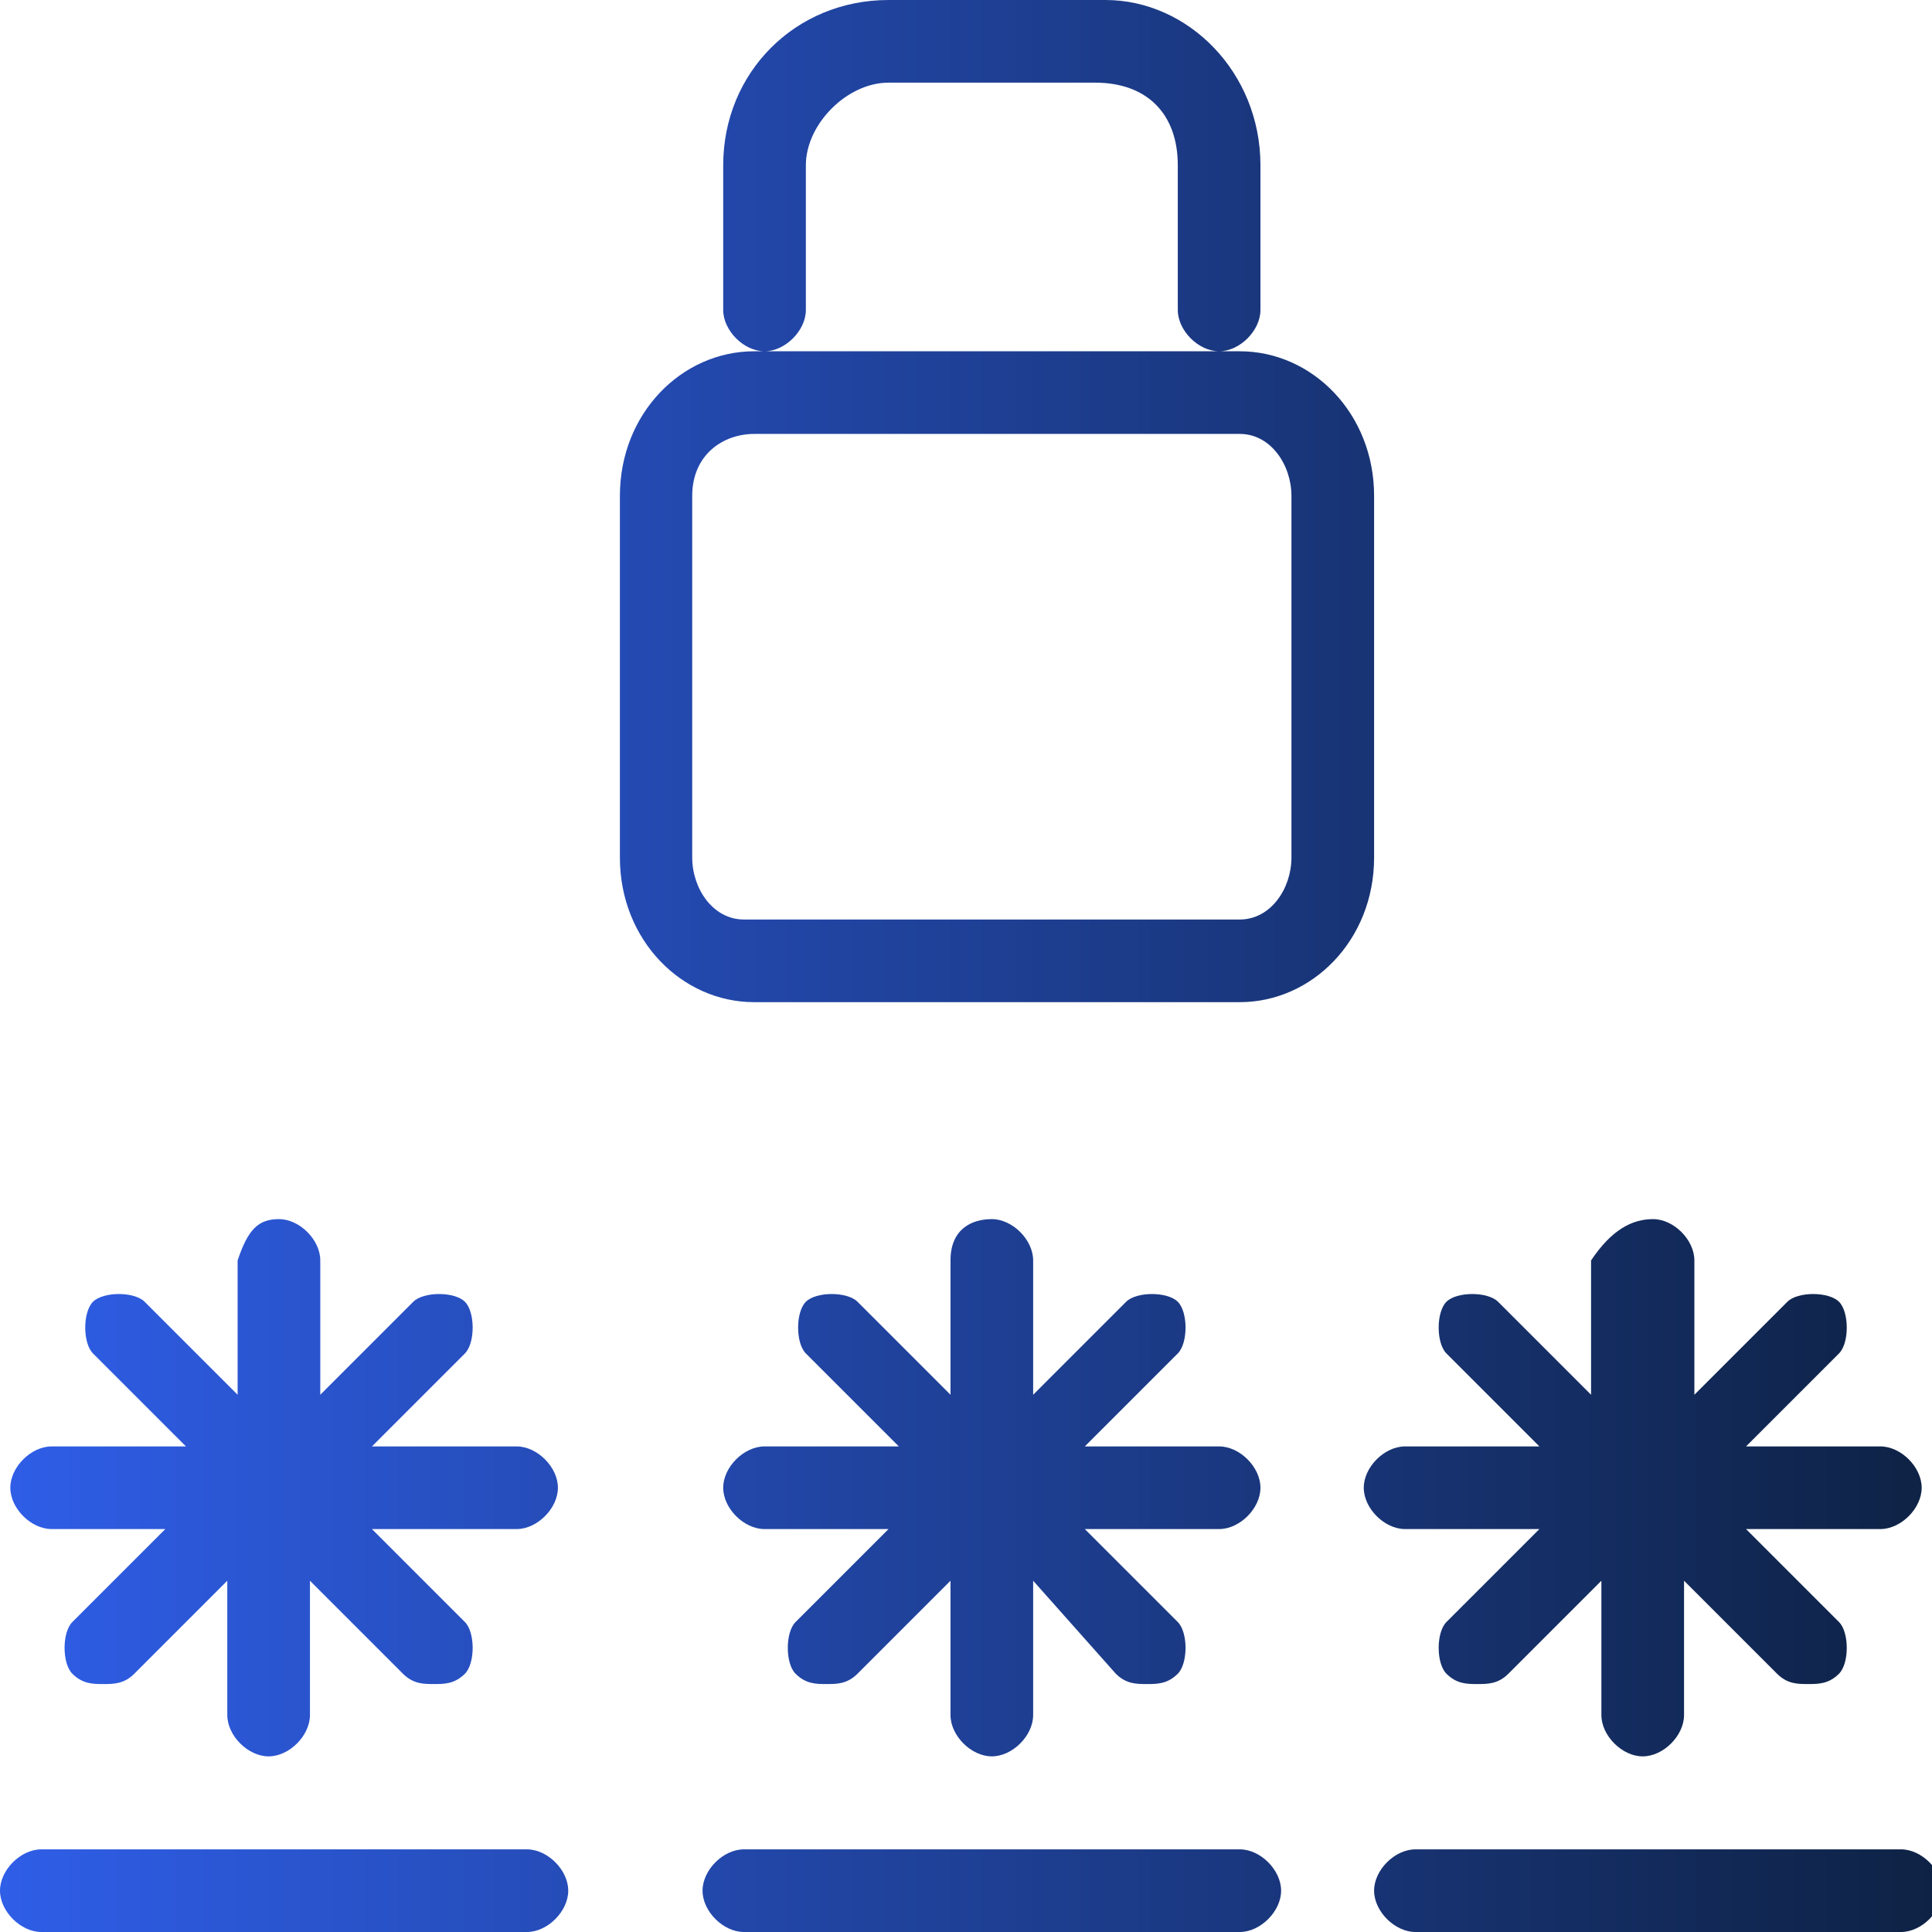 <?xml version="1.0" encoding="utf-8"?>
<!-- Generator: Adobe Illustrator 24.1.0, SVG Export Plug-In . SVG Version: 6.00 Build 0)  -->
<svg version="1.1" id="Layer_1" xmlns="http://www.w3.org/2000/svg" xmlns:xlink="http://www.w3.org/1999/xlink" x="0px" y="0px"
	 viewBox="0 0 18.7 18.7" style="enable-background:new 0 0 18.7 18.7;" xml:space="preserve">
<style type="text/css">
	.st0{fill-rule:evenodd;clip-rule:evenodd;fill:url(#Fill-15_1_);}
</style>
<linearGradient id="Fill-15_1_" gradientUnits="userSpaceOnUse" x1="-85.36" y1="104.845" x2="-84.36" y2="104.845" gradientTransform="matrix(18.75 0 0 -18.69 1600.471 1968.942)">
	<stop  offset="0" style="stop-color:#2F5EE8"/>
	<stop  offset="1" style="stop-color:#0E2244"/>
</linearGradient>
<path id="Fill-15" class="st0" d="M18.4,17.9c0.2,0,0.4,0.2,0.4,0.4c0,0.2-0.2,0.4-0.4,0.4h-4.7c-0.2,0-0.4-0.2-0.4-0.4
	c0-0.2,0.2-0.4,0.4-0.4H18.4z M12,17.9c0.2,0,0.4,0.2,0.4,0.4c0,0.2-0.2,0.4-0.4,0.4H7.2c-0.2,0-0.4-0.2-0.4-0.4
	c0-0.2,0.2-0.4,0.4-0.4H12z M5.1,17.9c0.2,0,0.4,0.2,0.4,0.4c0,0.2-0.2,0.4-0.4,0.4H0.4c-0.2,0-0.4-0.2-0.4-0.4
	c0-0.2,0.2-0.4,0.4-0.4H5.1z M16,11.8c0.2,0,0.4,0.2,0.4,0.4l0,0v1.3l0.9-0.9c0.1-0.1,0.4-0.1,0.5,0c0.1,0.1,0.1,0.4,0,0.5l0,0
	L16.9,14h1.3c0.2,0,0.4,0.2,0.4,0.4c0,0.2-0.2,0.4-0.4,0.4l0,0h-1.3l0.9,0.9c0.1,0.1,0.1,0.4,0,0.5c-0.1,0.1-0.2,0.1-0.3,0.1
	c-0.1,0-0.2,0-0.3-0.1l0,0l-0.9-0.9v1.3c0,0.2-0.2,0.4-0.4,0.4c-0.2,0-0.4-0.2-0.4-0.4l0,0v-1.3l-0.9,0.9c-0.1,0.1-0.2,0.1-0.3,0.1
	c-0.1,0-0.2,0-0.3-0.1c-0.1-0.1-0.1-0.4,0-0.5l0,0l0.9-0.9h-1.3c-0.2,0-0.4-0.2-0.4-0.4c0-0.2,0.2-0.4,0.4-0.4l0,0h1.3l-0.9-0.9
	c-0.1-0.1-0.1-0.4,0-0.5c0.1-0.1,0.4-0.1,0.5,0l0,0l0.9,0.9v-1.3C15.6,11.9,15.8,11.8,16,11.8z M2.7,11.8c0.2,0,0.4,0.2,0.4,0.4l0,0
	v1.3l0.9-0.9c0.1-0.1,0.4-0.1,0.5,0c0.1,0.1,0.1,0.4,0,0.5l0,0L3.6,14H5c0.2,0,0.4,0.2,0.4,0.4c0,0.2-0.2,0.4-0.4,0.4l0,0H3.6
	l0.9,0.9c0.1,0.1,0.1,0.4,0,0.5c-0.1,0.1-0.2,0.1-0.3,0.1c-0.1,0-0.2,0-0.3-0.1l0,0l-0.9-0.9v1.3c0,0.2-0.2,0.4-0.4,0.4
	c-0.2,0-0.4-0.2-0.4-0.4l0,0v-1.3l-0.9,0.9c-0.1,0.1-0.2,0.1-0.3,0.1c-0.1,0-0.2,0-0.3-0.1c-0.1-0.1-0.1-0.4,0-0.5l0,0l0.9-0.9H0.5
	c-0.2,0-0.4-0.2-0.4-0.4c0-0.2,0.2-0.4,0.4-0.4l0,0h1.3l-0.9-0.9c-0.1-0.1-0.1-0.4,0-0.5c0.1-0.1,0.4-0.1,0.5,0l0,0l0.9,0.9v-1.3
	C2.4,11.9,2.5,11.8,2.7,11.8z M9.6,11.8c0.2,0,0.4,0.2,0.4,0.4l0,0v1.3l0.9-0.9c0.1-0.1,0.4-0.1,0.5,0c0.1,0.1,0.1,0.4,0,0.5l0,0
	L10.5,14h1.3c0.2,0,0.4,0.2,0.4,0.4c0,0.2-0.2,0.4-0.4,0.4l0,0h-1.3l0.9,0.9c0.1,0.1,0.1,0.4,0,0.5c-0.1,0.1-0.2,0.1-0.3,0.1
	c-0.1,0-0.2,0-0.3-0.1l0,0L10,15.3v1.3c0,0.2-0.2,0.4-0.4,0.4c-0.2,0-0.4-0.2-0.4-0.4l0,0v-1.3l-0.9,0.9c-0.1,0.1-0.2,0.1-0.3,0.1
	c-0.1,0-0.2,0-0.3-0.1c-0.1-0.1-0.1-0.4,0-0.5l0,0l0.9-0.9H7.4c-0.2,0-0.4-0.2-0.4-0.4C7,14.2,7.2,14,7.4,14l0,0h1.3l-0.9-0.9
	c-0.1-0.1-0.1-0.4,0-0.5c0.1-0.1,0.4-0.1,0.5,0l0,0l0.9,0.9v-1.3C9.2,11.9,9.4,11.8,9.6,11.8z M12,3.4c0.7,0,1.3,0.6,1.3,1.4v3.5
	c0,0.8-0.6,1.4-1.3,1.4H7.3C6.6,9.7,6,9.1,6,8.3V4.8C6,4,6.6,3.4,7.3,3.4H12z M12,4.2H7.3C7,4.2,6.7,4.4,6.7,4.8v3.5
	c0,0.3,0.2,0.6,0.5,0.6H12c0.3,0,0.5-0.3,0.5-0.6V4.8C12.5,4.5,12.3,4.2,12,4.2z M10.7,0c0.8,0,1.5,0.7,1.5,1.6V3
	c0,0.2-0.2,0.4-0.4,0.4c-0.2,0-0.4-0.2-0.4-0.4V1.6c0-0.5-0.3-0.8-0.8-0.8H8.6c-0.4,0-0.8,0.4-0.8,0.8l0,1.4c0,0.2-0.2,0.4-0.4,0.4
	S7,3.2,7,3l0-1.4C7,0.7,7.7,0,8.6,0H10.7z"/>
</svg>
